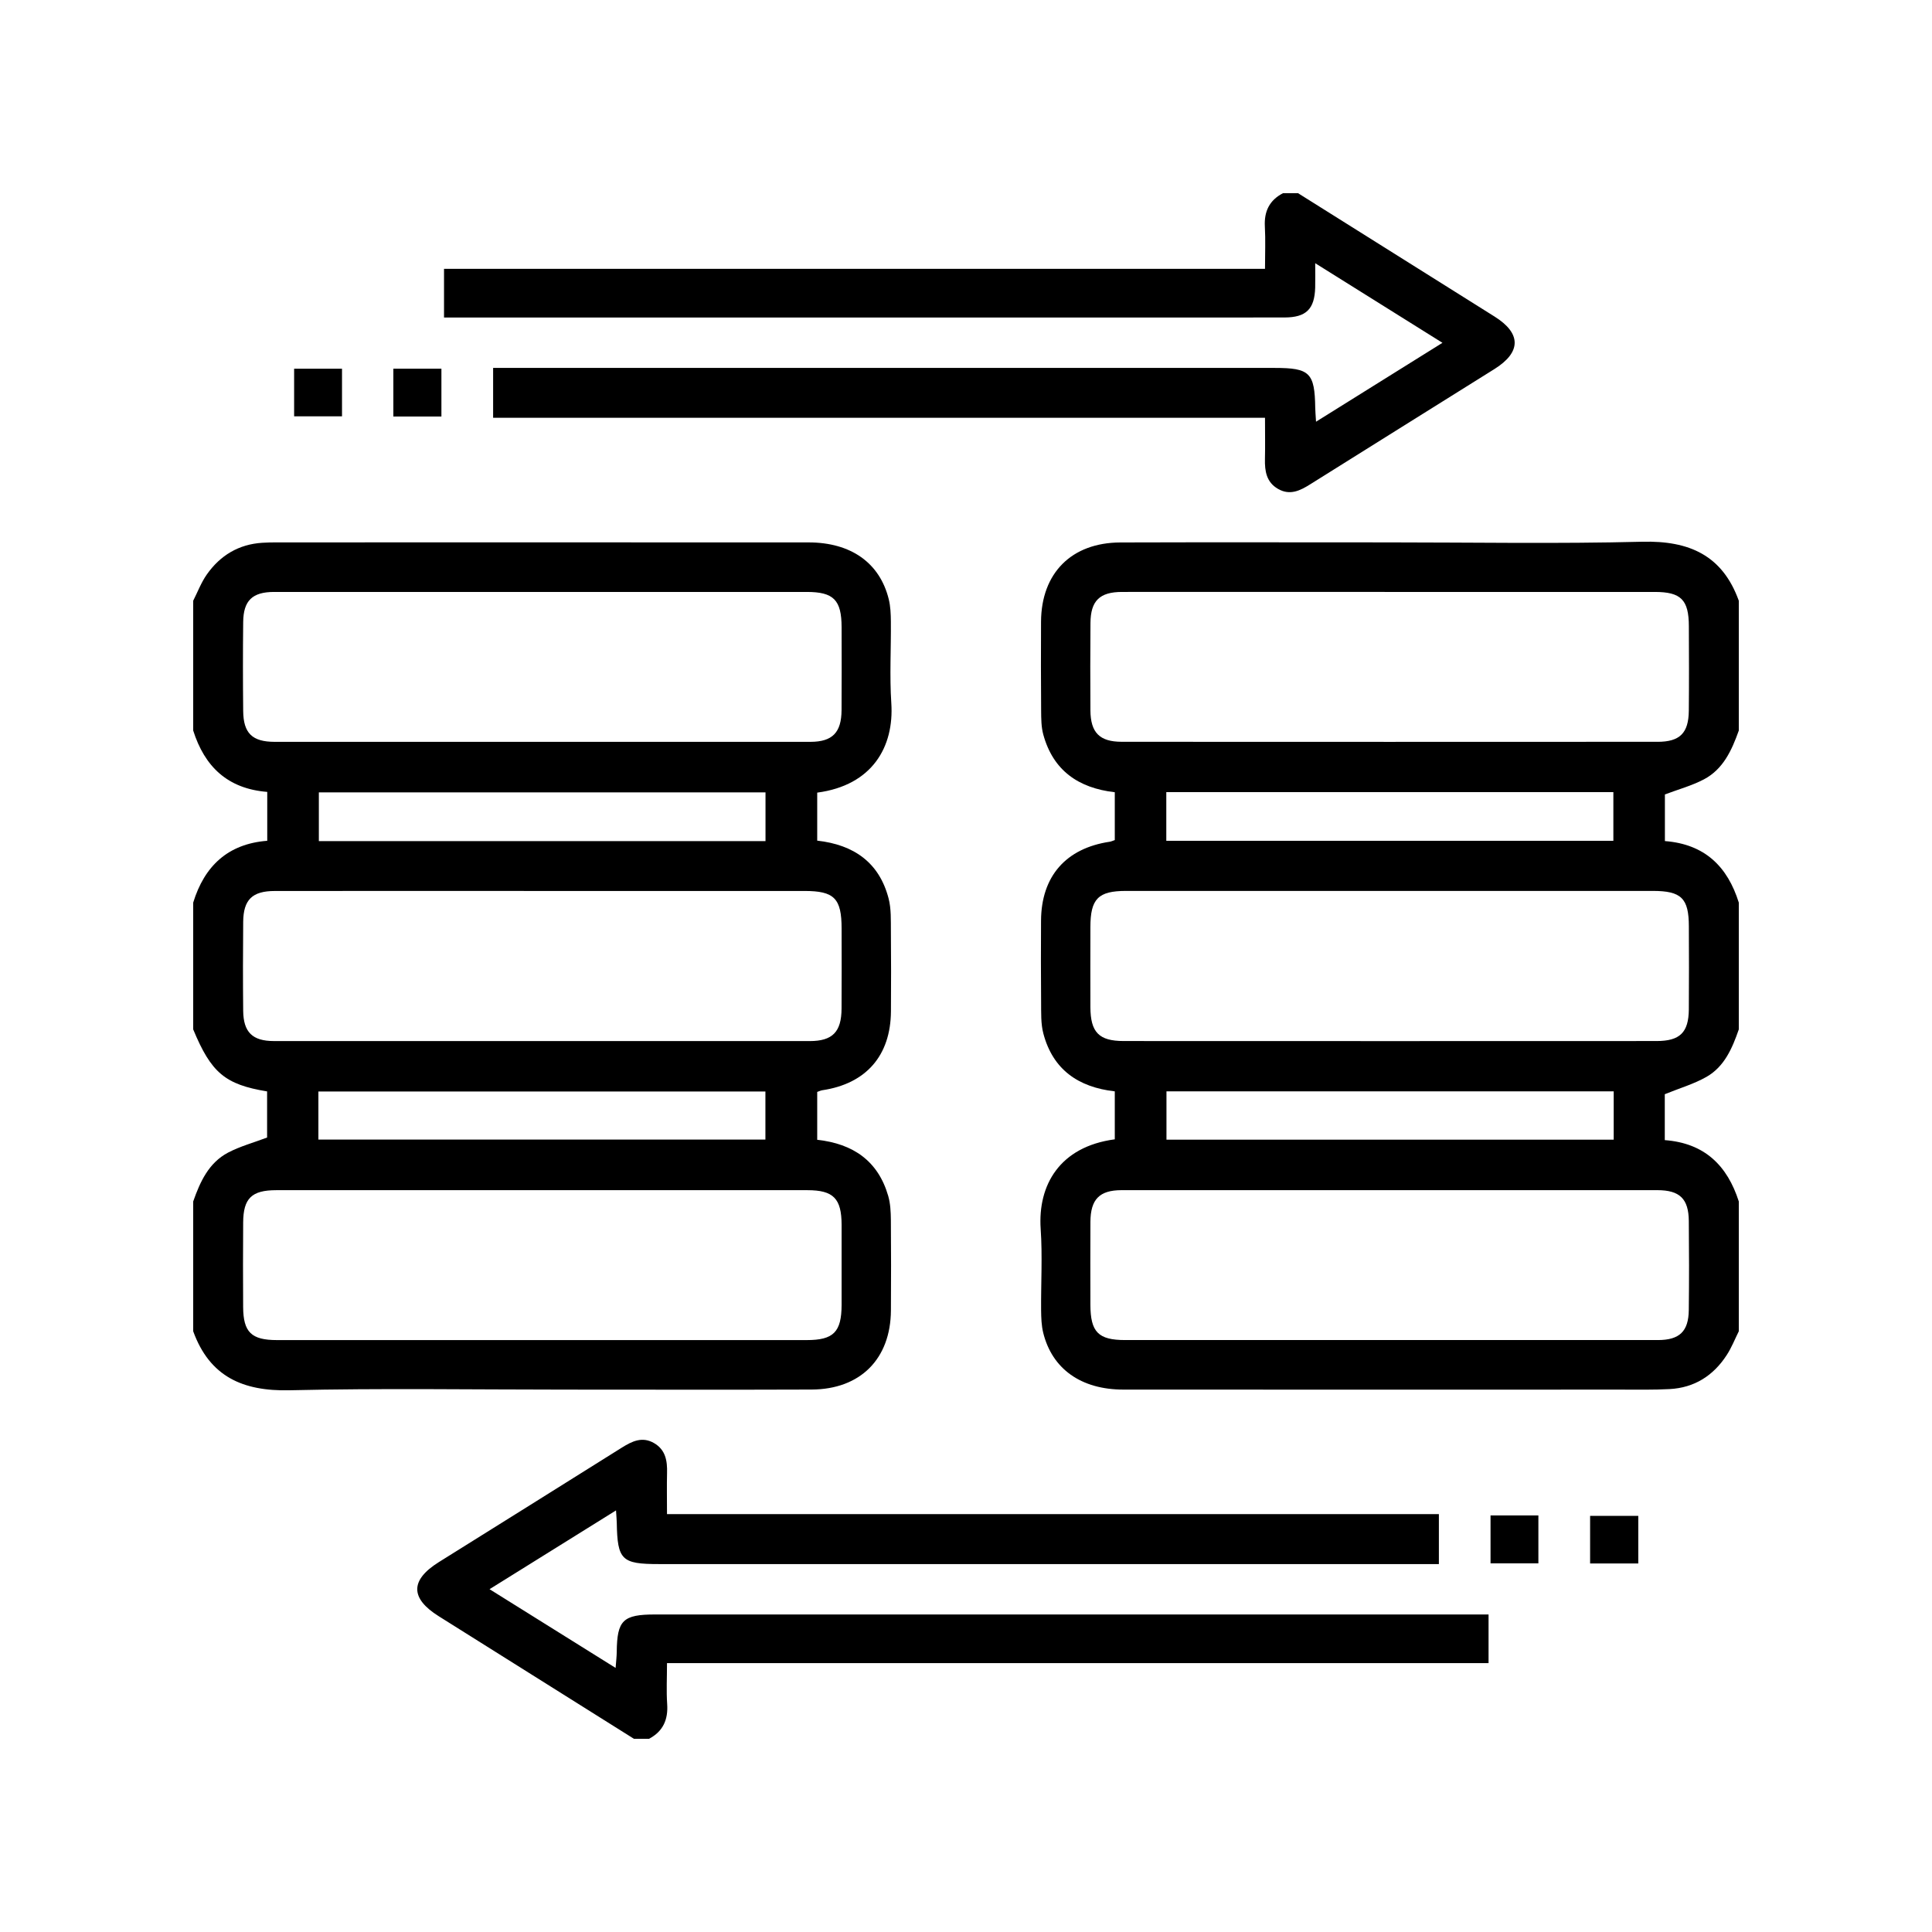 <?xml version="1.0" encoding="UTF-8"?> <svg xmlns="http://www.w3.org/2000/svg" width="80" height="80" viewBox="0 0 80 80" fill="none"><path d="M34.046 45.145C35.862 44.876 36.881 43.711 36.892 41.874C36.899 40.77 36.901 39.666 36.89 38.563C36.885 38.106 36.907 37.633 36.794 37.2C36.406 35.713 35.356 34.979 33.839 34.809V32.821C36.119 32.519 37.028 30.924 36.907 29.111C36.833 27.991 36.899 26.863 36.889 25.739C36.886 25.429 36.875 25.11 36.801 24.811C36.429 23.306 35.234 22.461 33.484 22.46C26.133 22.456 18.78 22.459 11.429 22.459C11.241 22.459 11.054 22.464 10.867 22.475C9.885 22.535 9.119 22.998 8.564 23.788C8.331 24.119 8.185 24.51 8 24.875V30.25C8.471 31.738 9.42 32.66 11.066 32.791V34.815C9.44 34.941 8.465 35.859 8 37.375V42.625C8.744 44.42 9.316 44.906 11.06 45.193V47.103C10.51 47.311 9.95 47.463 9.447 47.725C8.643 48.148 8.286 48.934 8 49.75V55.125C8.682 57.003 10.054 57.613 11.992 57.568C15.803 57.479 19.615 57.541 23.425 57.541C26.82 57.541 30.215 57.551 33.609 57.538C35.629 57.529 36.88 56.265 36.891 54.259C36.899 53.01 36.9 51.76 36.889 50.51C36.885 50.18 36.87 49.838 36.78 49.524C36.361 48.071 35.326 47.36 33.839 47.196V45.214C33.931 45.183 33.986 45.154 34.046 45.145ZM10.07 29.44C10.057 28.211 10.056 26.981 10.07 25.753C10.08 24.869 10.45 24.513 11.344 24.511C15.051 24.508 18.76 24.511 22.468 24.511C26.175 24.511 29.759 24.51 33.405 24.511C34.52 24.511 34.846 24.843 34.849 25.973C34.851 27.119 34.855 28.264 34.847 29.41C34.84 30.331 34.471 30.716 33.561 30.718C26.166 30.721 18.771 30.721 11.375 30.718C10.443 30.718 10.079 30.36 10.07 29.441V29.44ZM31.698 32.81V34.829H13.203V32.81H31.698ZM34.849 50.715C34.851 51.82 34.851 52.924 34.849 54.028C34.846 55.156 34.517 55.49 33.404 55.49C29.759 55.491 26.113 55.49 22.468 55.49C18.823 55.49 15.135 55.491 11.469 55.49C10.409 55.49 10.074 55.164 10.068 54.121C10.061 52.954 10.06 51.788 10.069 50.621C10.075 49.62 10.42 49.283 11.438 49.283C18.771 49.28 26.104 49.28 33.436 49.283C34.51 49.283 34.846 49.628 34.849 50.715ZM13.184 47.188V45.196H31.694V47.188H13.184ZM33.529 43.108C26.134 43.111 18.738 43.111 11.342 43.108C10.453 43.108 10.08 42.739 10.07 41.859C10.057 40.63 10.059 39.4 10.07 38.171C10.079 37.254 10.445 36.895 11.376 36.894C15.084 36.889 18.793 36.893 22.5 36.893C26.207 36.893 29.707 36.893 33.312 36.893C34.547 36.893 34.849 37.199 34.849 38.455C34.85 39.559 34.855 40.664 34.847 41.768C34.841 42.728 34.475 43.108 33.529 43.109V43.108Z" fill="black"></path><path d="M70.551 32.274C71.356 31.851 71.71 31.064 72 30.25V24.875C71.321 22.992 69.946 22.384 68.007 22.432C64.49 22.522 60.969 22.459 57.45 22.459C53.931 22.459 50.076 22.45 46.39 22.462C44.367 22.47 43.119 23.731 43.107 25.739C43.101 26.967 43.101 28.196 43.111 29.425C43.114 29.756 43.114 30.1 43.2 30.415C43.606 31.899 44.647 32.631 46.161 32.805V34.786C46.069 34.816 46.014 34.845 45.955 34.854C44.134 35.124 43.117 36.286 43.107 38.124C43.101 39.249 43.099 40.374 43.11 41.499C43.115 41.934 43.094 42.386 43.204 42.799C43.596 44.284 44.644 45.019 46.161 45.191V47.177C43.872 47.481 42.97 49.08 43.092 50.885C43.169 52.005 43.101 53.134 43.11 54.259C43.114 54.569 43.124 54.887 43.197 55.186C43.567 56.687 44.769 57.539 46.514 57.54C53.387 57.544 60.26 57.542 67.132 57.541C67.799 57.541 68.466 57.554 69.131 57.519C70.161 57.466 70.949 56.962 71.502 56.107C71.701 55.801 71.836 55.454 72 55.125V49.75C71.525 48.267 70.588 47.334 68.935 47.21V45.309C69.539 45.062 70.139 44.889 70.665 44.589C71.407 44.164 71.731 43.401 72 42.625V37.375C71.535 35.887 70.596 34.955 68.94 34.827V32.896C69.489 32.689 70.049 32.536 70.551 32.274ZM69.93 50.56C69.942 51.789 69.944 53.017 69.929 54.246C69.919 55.129 69.547 55.487 68.655 55.489C64.946 55.492 61.239 55.489 57.53 55.489C53.821 55.489 50.239 55.49 46.594 55.489C45.477 55.489 45.154 55.159 45.151 54.025C45.149 52.88 45.145 51.734 45.152 50.589C45.159 49.662 45.524 49.284 46.439 49.282C53.834 49.279 61.229 49.279 68.624 49.282C69.557 49.282 69.921 49.639 69.93 50.559V50.56ZM48.301 47.191V45.19H66.82V47.191H48.301ZM69.932 38.36C69.936 39.505 69.941 40.651 69.931 41.797C69.922 42.755 69.562 43.107 68.592 43.107C61.239 43.111 53.885 43.11 46.531 43.107C45.504 43.107 45.155 42.746 45.151 41.701C45.147 40.597 45.149 39.494 45.151 38.389C45.152 37.219 45.472 36.891 46.626 36.891C50.271 36.891 53.917 36.891 57.562 36.891C61.207 36.891 64.812 36.891 68.437 36.891C69.621 36.891 69.93 37.194 69.932 38.36ZM48.294 34.815V32.8H66.806V34.815H48.294ZM68.635 30.716C61.24 30.72 53.844 30.72 46.449 30.716C45.531 30.715 45.16 30.336 45.152 29.42C45.144 28.211 45.144 27.004 45.154 25.795C45.16 24.879 45.534 24.512 46.457 24.511C50.166 24.507 53.874 24.511 57.582 24.511C61.291 24.511 64.874 24.51 68.519 24.511C69.606 24.511 69.929 24.835 69.932 25.93C69.937 27.096 69.942 28.264 69.93 29.43C69.921 30.355 69.56 30.717 68.635 30.717V30.716Z" fill="black"></path><path d="M61.879 15.283C59.339 16.874 56.794 18.459 54.256 20.052C53.831 20.32 53.411 20.526 52.92 20.244C52.438 19.966 52.367 19.505 52.379 19.003C52.391 18.462 52.381 17.921 52.381 17.3H20.419V15.235H21.223C31.742 15.235 42.264 15.235 52.784 15.235C54.237 15.235 54.44 15.436 54.461 16.889C54.464 17.032 54.477 17.177 54.494 17.462C56.26 16.36 57.954 15.303 59.729 14.195C57.971 13.095 56.288 12.043 54.46 10.899C54.46 11.316 54.466 11.611 54.459 11.906C54.434 12.799 54.086 13.145 53.186 13.146C49.958 13.15 46.727 13.148 43.499 13.148H18.386V11.131H52.381C52.381 10.492 52.406 9.935 52.375 9.38C52.341 8.752 52.564 8.291 53.125 8H53.75C56.462 9.703 59.176 11.405 61.888 13.109C62.999 13.806 62.996 14.584 61.879 15.283Z" fill="black"></path><path d="M27.619 68.867C27.619 69.486 27.589 70.023 27.626 70.556C27.671 71.207 27.457 71.691 26.875 72H26.25C23.555 70.307 20.86 68.616 18.165 66.923C16.98 66.18 16.981 65.427 18.174 64.682C20.698 63.103 23.224 61.53 25.744 59.946C26.169 59.68 26.589 59.472 27.079 59.753C27.561 60.031 27.635 60.49 27.621 60.995C27.608 61.535 27.619 62.075 27.619 62.697H59.581V64.765H58.781C48.281 64.765 37.782 64.765 27.282 64.765C25.739 64.765 25.566 64.596 25.539 63.052C25.536 62.928 25.524 62.806 25.508 62.543C23.744 63.642 22.049 64.697 20.271 65.805C22.032 66.905 23.716 67.956 25.491 69.065C25.511 68.788 25.536 68.596 25.538 68.403C25.551 67.091 25.794 66.852 27.126 66.852H61.638V68.867H27.619Z" fill="black"></path><path d="M14.162 15.268H12.179V17.239H14.162V15.268Z" fill="black"></path><path d="M18.278 15.267H16.288V17.247H18.278V15.267Z" fill="black"></path><path d="M63.701 62.751H61.72V64.735H63.701V62.751Z" fill="black"></path><path d="M67.838 62.769H65.843V64.74H67.838V62.769Z" fill="black"></path></svg> 
